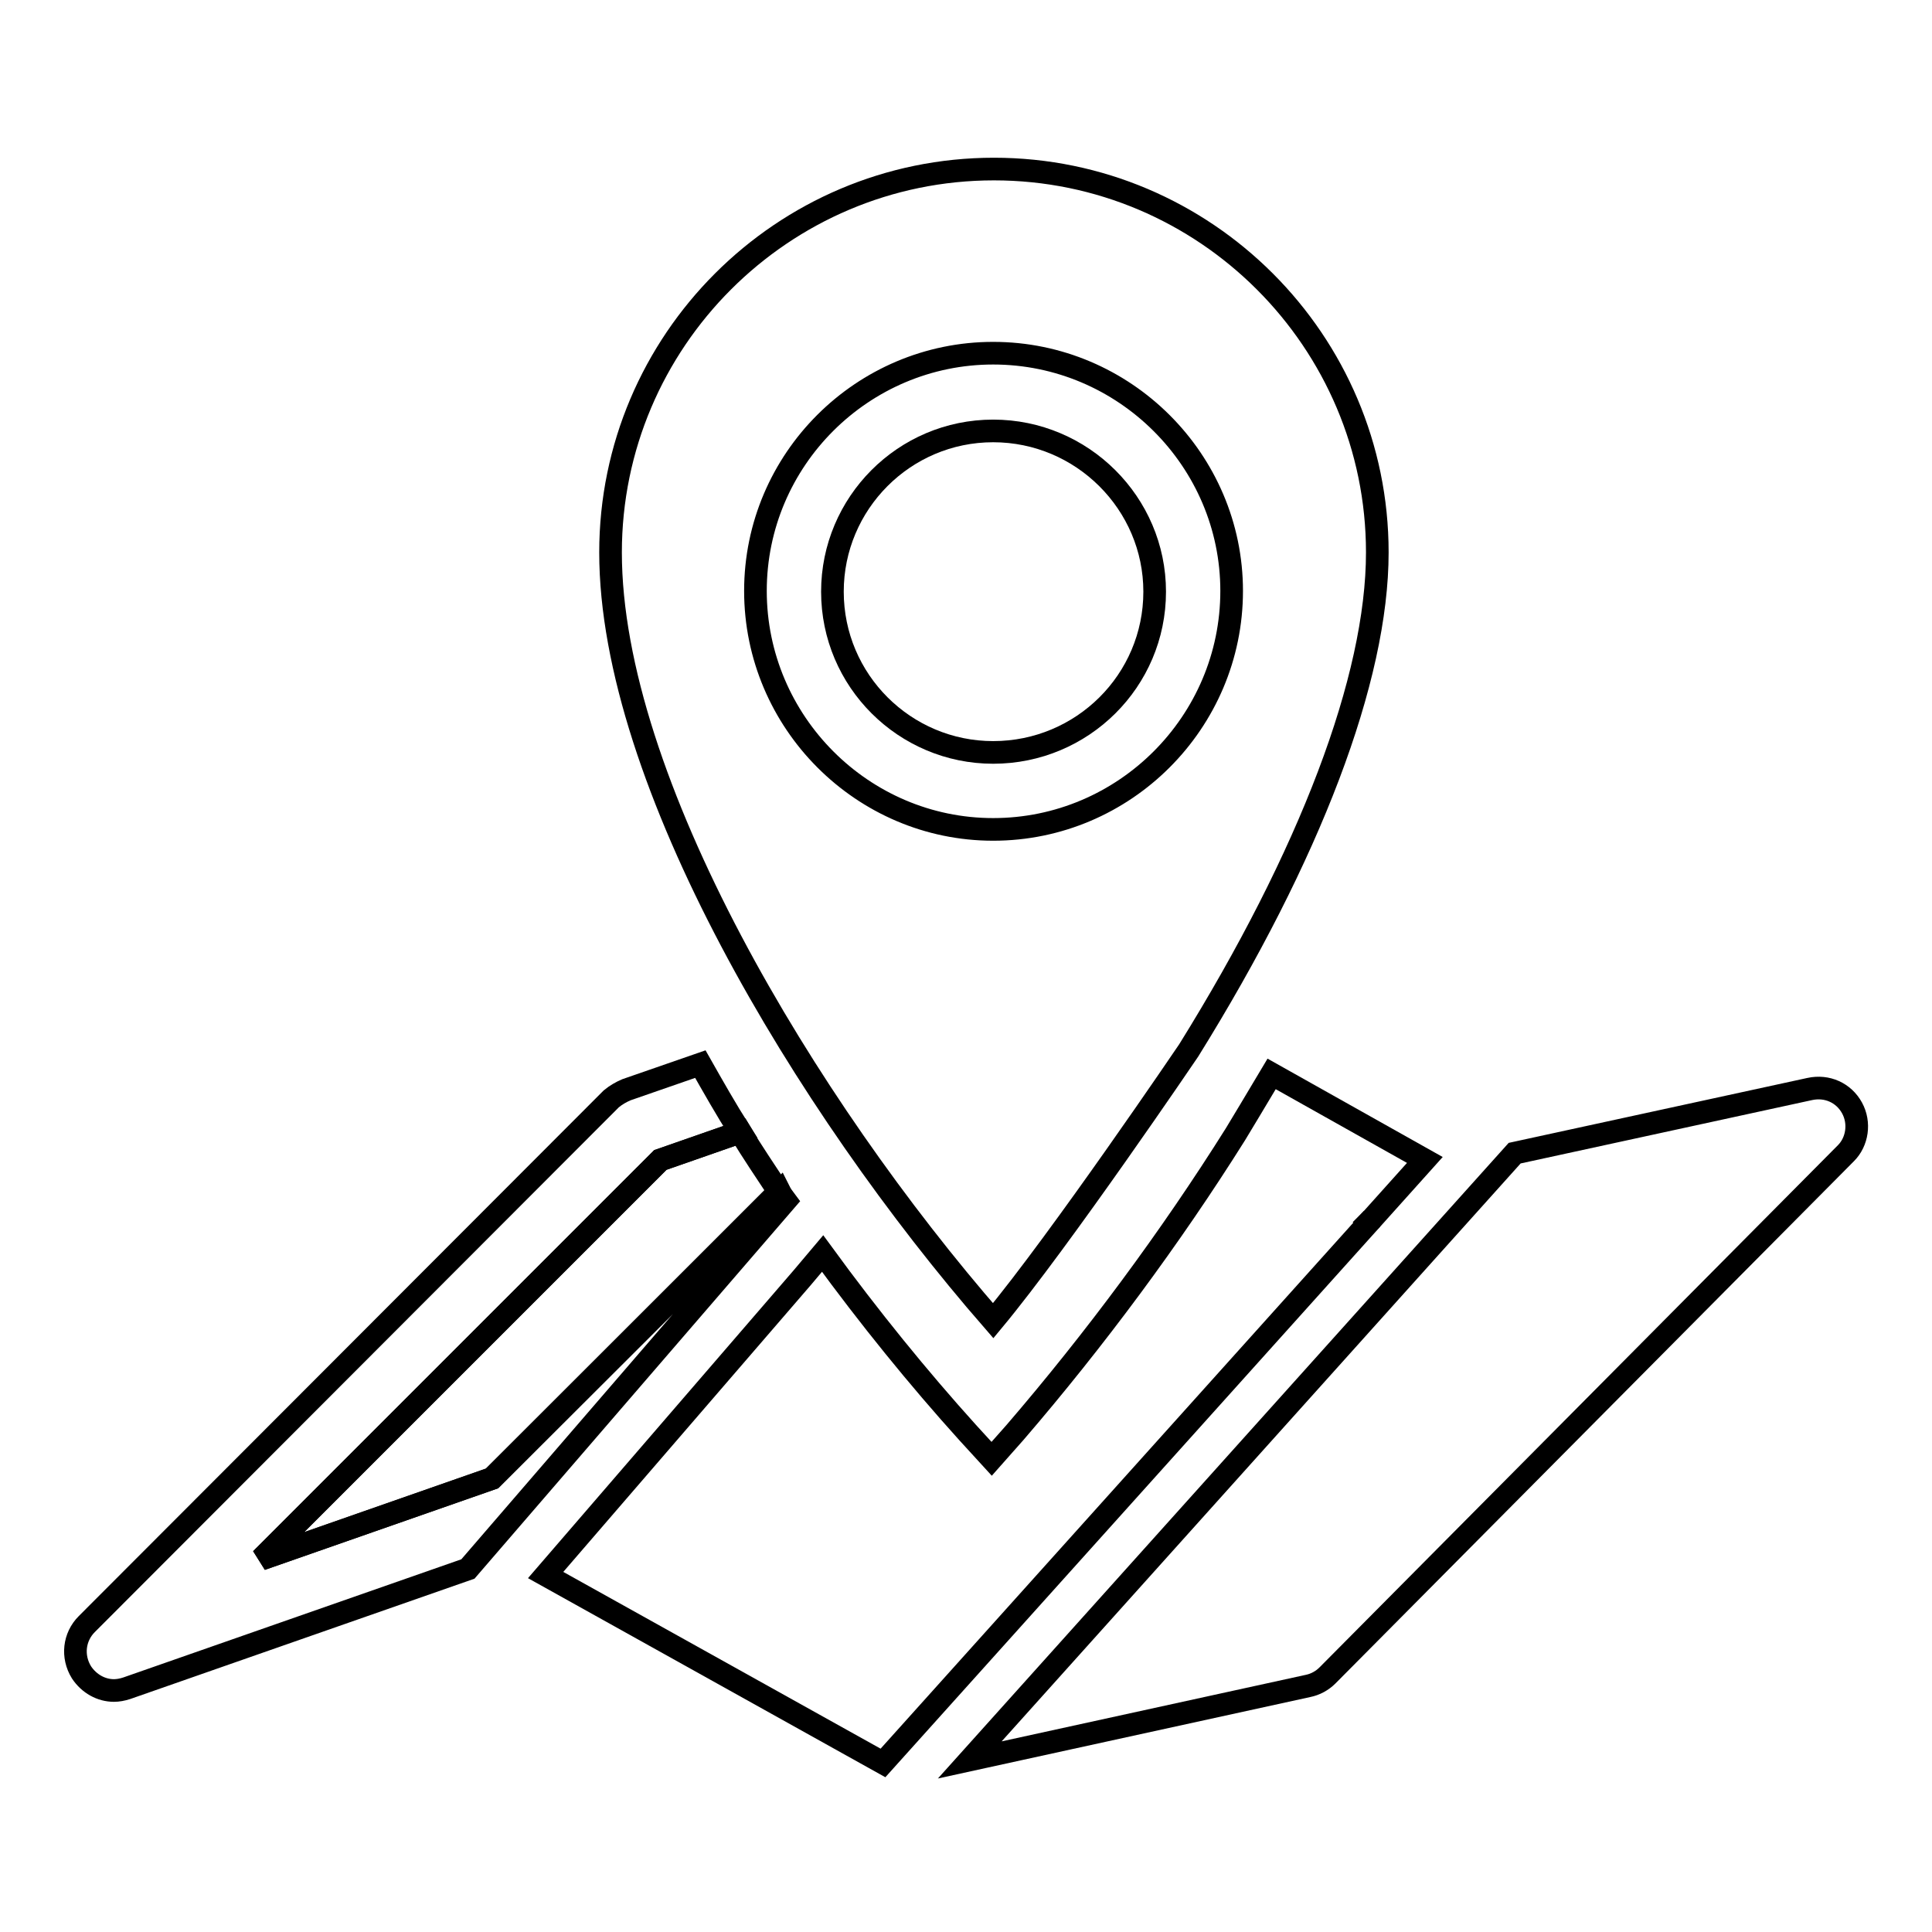 <?xml version="1.0" encoding="utf-8"?>
<!-- Svg Vector Icons : http://www.onlinewebfonts.com/icon -->
<!DOCTYPE svg PUBLIC "-//W3C//DTD SVG 1.1//EN" "http://www.w3.org/Graphics/SVG/1.1/DTD/svg11.dtd">
<svg version="1.1" xmlns="http://www.w3.org/2000/svg" xmlns:xlink="http://www.w3.org/1999/xlink" x="0px" y="0px" viewBox="0 0 256 256" enable-background="new 0 0 256 256" xml:space="preserve">
<g><g><path stroke-width="3" fill-opacity="0" stroke="#000000"  d="M131.6,57.1c-11.8,0-21.3,9.6-21.3,21.3c0,11.8,9.6,21.3,21.3,21.3c11.8,0,21.4-9.5,21.4-21.3C153,66.7,143.4,57.1,131.6,57.1z"/><path stroke-width="3" fill-opacity="0" stroke="#000000"  d="M181.8,161.5L181.8,161.5l-1.5,1.5L181.8,161.5z"/><path stroke-width="3" fill-opacity="0" stroke="#000000"  d="M157.5,139.2c16.1-25.9,25-49.3,25-66c0-28-22.8-50.8-50.8-50.8c-28,0-50.8,22.8-50.8,50.8c0,30.2,25.7,73.1,50.7,101.8C140.5,164.3,157.5,139.2,157.5,139.2L157.5,139.2z M100.1,78.3c0-17.4,14.2-31.5,31.5-31.5c17.4,0,31.6,14.2,31.6,31.5c0,17.4-14.2,31.6-31.6,31.6C114.3,109.9,100.1,95.7,100.1,78.3z"/><path stroke-width="3" fill-opacity="0" stroke="#000000"  d="M34.6,206.6l30.6-10.7l38-38c-1.7-2.6-3.5-5.2-5.1-7.9l-10.6,3.7L34.6,206.6L34.6,206.6z"/><path stroke-width="3" fill-opacity="0" stroke="#000000"  d="M65.2,195.9l-30.6,10.7l52.9-52.9l10.6-3.7c-1.9-3-3.6-6-5.3-9l-9.8,3.4c-0.7,0.3-1.4,0.7-2,1.2l-69.5,69.6c-1.7,1.7-2,4.3-0.7,6.4c1,1.5,2.6,2.4,4.3,2.4c0.5,0,1.1-0.1,1.7-0.3l45.2-15.8l42.1-48.8c-0.3-0.4-0.6-0.8-0.8-1.2L65.2,195.9L65.2,195.9z"/><path stroke-width="3" fill-opacity="0" stroke="#000000"  d="M181.8,161.5l7-7.8l-20.3-11.4c-1.3,2.2-4.8,8-4.8,8c-8.6,13.7-18.7,27.3-29.2,39.5l-3.1,3.5l-3.2-3.5c-6.5-7.2-13-15.2-19.2-23.7l-2.7,3.2l-34,39.4l44.7,24.9L181.8,161.5L181.8,161.5z"/><path stroke-width="3" fill-opacity="0" stroke="#000000"  d="M245.4,146.8c-1.1-2-3.3-3-5.6-2.5l-39.1,8.5l-72.2,80.4l44.8-9.8c1-0.2,1.9-0.7,2.6-1.4l68.7-69.2C246.1,151.3,246.5,148.8,245.4,146.8L245.4,146.8z"/></g></g>
</svg>